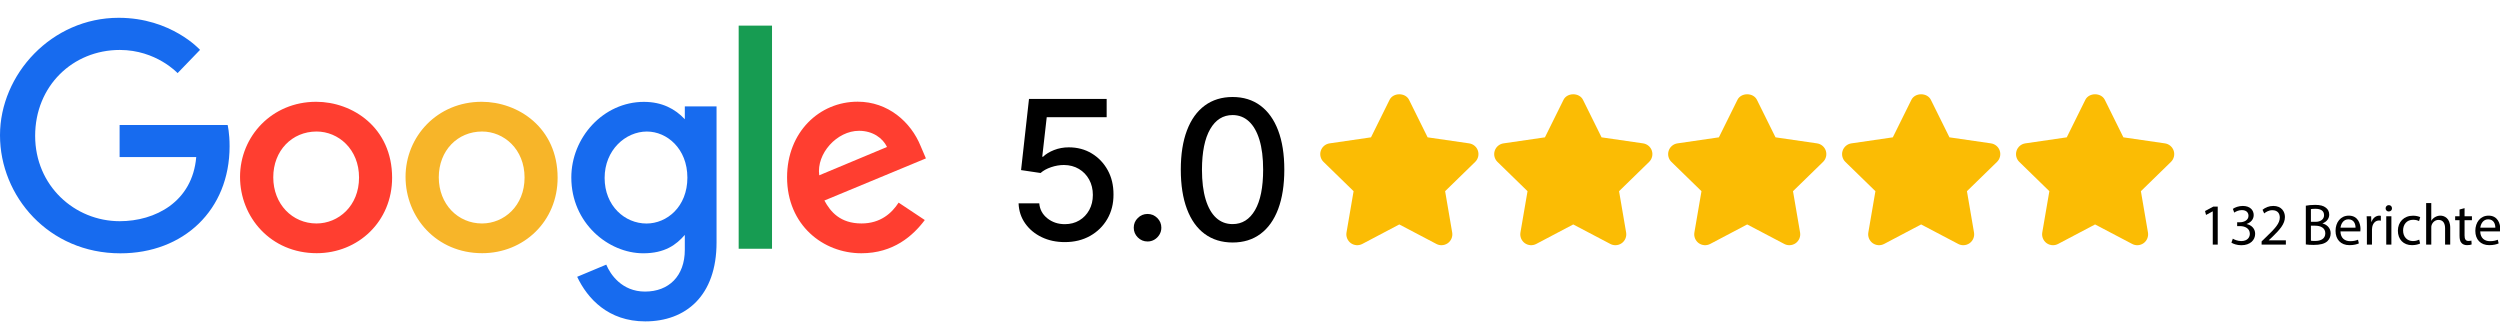 <svg xmlns="http://www.w3.org/2000/svg" id="Ebene_1" data-name="Ebene 1" viewBox="0 0 3649.28 474.56"><defs><style>      .cls-1 {        fill: #176bef;      }      .cls-1, .cls-2, .cls-3, .cls-4, .cls-5, .cls-6, .cls-7 {        stroke-width: 0px;      }      .cls-1, .cls-3, .cls-6, .cls-7 {        fill-rule: evenodd;      }      .cls-2 {        fill: #000;      }      .cls-3 {        fill: #179c52;      }      .cls-4 {        fill: none;      }      .cls-5 {        fill: #fbbc04;      }      .cls-6 {        fill: #f7b529;      }      .cls-7 {        fill: #ff3e30;      }    </style></defs><g id="Layer_1"><path class="cls-1" d="M332.29,182.47h-157.7v46.8h111.85c-5.53,65.62-60.13,93.61-111.66,93.61-65.94,0-123.47-51.88-123.47-124.59s54.85-125.38,123.61-125.38c53.06,0,84.32,33.82,84.32,33.82l32.76-33.93s-42.05-46.82-118.76-46.82C75.57,25.97,0,108.41,0,197.45s71.08,172.33,175.73,172.33c92.04,0,159.41-63.05,159.41-156.29,0-19.67-2.86-31.04-2.86-31.04h0Z"></path><path class="cls-7" d="M462.12,191.98c31.82,0,61.98,25.73,61.98,67.18s-30.03,67.04-62.12,67.04c-35.27,0-63.1-28.24-63.1-67.36s27.47-66.87,63.24-66.87ZM461.48,148.58c-64.71,0-111.09,50.59-111.09,109.6s44.99,111.4,111.85,111.4c60.53,0,110.13-46.26,110.13-110.12,0-73.19-57.69-110.88-110.89-110.88Z"></path><path class="cls-6" d="M703.72,191.98c31.83,0,61.99,25.73,61.99,67.18s-30.04,67.04-62.13,67.04c-35.26,0-63.09-28.24-63.09-67.36s27.47-66.87,63.23-66.87ZM703.08,148.58c-64.71,0-111.09,50.59-111.09,109.6s44.98,111.4,111.85,111.4c60.53,0,110.12-46.26,110.12-110.12,0-73.19-57.68-110.88-110.88-110.88Z"></path><path class="cls-1" d="M944.35,192.01c29.12,0,59.03,24.86,59.03,67.32s-29.85,66.95-59.67,66.95c-31.66,0-61.13-25.71-61.13-66.54s30.6-67.74,61.77-67.74ZM940.05,148.69c-59.39,0-106.09,52.02-106.09,110.42,0,66.51,54.13,110.62,105.06,110.62,31.5,0,48.24-12.5,60.61-26.85v21.78c0,38.13-23.16,60.96-58.1,60.96-33.75,0-50.68-25.1-56.56-39.34l-42.47,17.76c15.07,31.85,45.4,65.08,99.39,65.08,59.06,0,104.06-37.2,104.06-115.21v-198.57h-46.32v18.72c-14.24-15.35-33.73-25.36-59.59-25.36Z"></path><path class="cls-7" d="M1253.9,190.93c20.19,0,34.72,10.73,40.89,23.6l-98.95,41.36c-4.27-32.02,26.07-64.96,58.06-64.96ZM1251.97,148.43c-56.03,0-103.07,44.58-103.07,110.36,0,69.61,52.44,110.89,108.45,110.89,46.76,0,75.45-25.58,92.58-48.5l-38.21-25.42c-9.91,15.38-26.48,30.42-54.14,30.42-31.06,0-45.35-17.01-54.2-33.48l148.18-61.49-7.69-18.02c-14.32-35.28-47.71-64.75-91.9-64.75h0Z"></path><path class="cls-3" d="M1078.25,363.11h48.67V37.4h-48.67v325.71Z"></path></g><path class="cls-4" d="M51.58-148.42h821.78v821.78H51.58V-148.42Z"></path><path class="cls-5" d="M2157.37,220.07c-1.87-5.75-6.84-9.91-12.83-10.79l-60.62-8.81-27.1-54.73c-5.36-10.83-23.08-10.83-28.46,0l-27.1,54.73-60.48,8.81c-5.96.88-10.93,5.06-12.81,10.81-1.87,5.72-.32,12.03,4.02,16.24l43.87,42.75-10.35,60.3c-1.02,5.94,1.44,11.98,6.31,15.53,4.89,3.53,11.39,3.99,16.73,1.19l54.02-28.48,54.17,28.48c2.31,1.22,4.87,1.83,7.38,1.83,3.29,0,6.57-1.02,9.35-3.02,4.89-3.58,7.33-9.59,6.31-15.53l-10.32-60.3,43.87-42.75c4.33-4.21,5.89-10.52,4.02-16.26h.02Z"></path><path class="cls-5" d="M2411.27,220.07c-1.87-5.75-6.84-9.91-12.83-10.79l-60.62-8.81-27.1-54.73c-5.36-10.83-23.08-10.83-28.46,0l-27.1,54.73-60.48,8.81c-5.96.88-10.93,5.06-12.81,10.81-1.87,5.72-.32,12.03,4.02,16.24l43.87,42.75-10.35,60.3c-1.02,5.94,1.44,12,6.31,15.53,4.89,3.53,11.39,3.99,16.73,1.19l54.02-28.48,54.17,28.48c2.31,1.22,4.84,1.83,7.38,1.83,3.29,0,6.57-1.02,9.35-3.02,4.89-3.58,7.33-9.59,6.31-15.53l-10.32-60.3,43.87-42.75c4.33-4.21,5.89-10.52,4.02-16.26h.02Z"></path><path class="cls-5" d="M2665.18,220.07c-1.87-5.75-6.84-9.91-12.83-10.79l-60.62-8.81-27.1-54.73c-5.36-10.83-23.08-10.83-28.46,0l-27.1,54.73-60.48,8.81c-5.96.88-10.93,5.06-12.81,10.81-1.87,5.72-.32,12.03,4.02,16.24l43.87,42.75-10.35,60.3c-1.02,5.94,1.44,11.98,6.31,15.53,4.89,3.53,11.39,3.99,16.73,1.19l54.02-28.48,54.17,28.48c2.31,1.22,4.84,1.83,7.38,1.83,3.29,0,6.57-1.02,9.35-3.02,4.89-3.58,7.33-9.59,6.31-15.53l-10.32-60.3,43.87-42.75c4.33-4.21,5.89-10.52,4.02-16.26h.02Z"></path><path class="cls-5" d="M2919.08,220.07c-1.87-5.75-6.84-9.91-12.83-10.79l-60.62-8.81-27.1-54.73c-5.36-10.83-23.08-10.83-28.46,0l-27.1,54.73-60.48,8.81c-5.96.88-10.93,5.06-12.81,10.81-1.87,5.72-.32,12.03,4.02,16.24l43.87,42.75-10.35,60.3c-1.02,5.94,1.44,11.98,6.31,15.53,4.89,3.53,11.39,3.99,16.73,1.19l54.02-28.48,54.17,28.48c2.31,1.22,4.84,1.83,7.38,1.83,3.29,0,6.57-1.02,9.35-3.02,4.89-3.58,7.33-9.59,6.31-15.53l-10.32-60.3,43.87-42.75c4.33-4.21,5.89-10.52,4.02-16.26h.02Z"></path><path class="cls-5" d="M3172.98,220.07c-1.9-5.75-6.84-9.91-12.83-10.79l-60.62-8.81-27.1-54.73c-5.36-10.83-23.08-10.83-28.46,0l-27.1,54.73-60.48,8.81c-5.96.88-10.93,5.06-12.81,10.81-1.87,5.72-.32,12.03,4.02,16.24l43.87,42.75-10.35,60.3c-1.02,5.94,1.44,11.98,6.31,15.53,2.75,2,6.04,3.02,9.32,3.02,2.53,0,5.09-.61,7.43-1.83l54.02-28.48,54.19,28.48c5.33,2.85,11.81,2.36,16.7-1.19,4.87-3.55,7.33-9.57,6.31-15.53l-10.32-60.3,43.87-42.75c4.33-4.21,5.87-10.52,4.02-16.26h0Z"></path><g><path class="cls-2" d="M1554.39,353.4c-12.62,0-23.95-2.43-33.98-7.3-10.03-4.87-18.03-11.56-24.01-20.09-5.97-8.52-9.16-18.25-9.56-29.19h30.2c.74,8.86,4.67,16.14,11.78,21.84,7.11,5.71,15.64,8.56,25.57,8.56,7.92,0,14.95-1.83,21.09-5.49,6.14-3.66,10.97-8.71,14.5-15.15,3.52-6.44,5.29-13.79,5.29-22.05s-1.81-15.87-5.44-22.45c-3.63-6.58-8.61-11.74-14.95-15.5-6.34-3.76-13.61-5.67-21.8-5.74-6.24,0-12.52,1.07-18.83,3.22-6.31,2.15-11.41,4.97-15.3,8.46l-28.49-4.23,11.58-103.89h113.36v26.68h-87.48l-6.54,57.68h1.21c4.03-3.89,9.38-7.15,16.06-9.77,6.68-2.62,13.84-3.93,21.49-3.93,12.55,0,23.74,2.99,33.57,8.96,9.83,5.97,17.58,14.11,23.25,24.41,5.67,10.3,8.47,22.13,8.41,35.49.07,13.36-2.94,25.27-9.01,35.74-6.08,10.47-14.47,18.71-25.17,24.72-10.7,6.01-22.97,9.01-36.79,9.01Z"></path><path class="cls-2" d="M1675.09,352.49c-5.5,0-10.23-1.96-14.19-5.89-3.96-3.93-5.94-8.68-5.94-14.25s1.98-10.22,5.94-14.15c3.96-3.93,8.69-5.89,14.19-5.89s10.24,1.96,14.2,5.89c3.96,3.93,5.94,8.64,5.94,14.15,0,3.69-.92,7.06-2.77,10.12-1.85,3.06-4.28,5.49-7.3,7.3-3.02,1.81-6.38,2.72-10.07,2.72Z"></path><path class="cls-2" d="M1799.22,354c-15.9-.07-29.5-4.26-40.77-12.58-11.28-8.32-19.9-20.44-25.87-36.34-5.97-15.91-8.96-35.07-8.96-57.48s3-41.44,9.01-57.28c6.01-15.84,14.66-27.92,25.97-36.24,11.31-8.32,24.85-12.48,40.62-12.48s29.3,4.18,40.57,12.53c11.27,8.36,19.92,20.44,25.92,36.24,6,15.81,9.01,34.88,9.01,57.23s-2.99,41.66-8.96,57.53c-5.97,15.87-14.6,27.98-25.87,36.34-11.27,8.36-24.83,12.53-40.67,12.53ZM1799.22,327.12c13.96,0,24.88-6.81,32.77-20.44,7.89-13.62,11.83-33.32,11.83-59.09,0-17.11-1.8-31.59-5.39-43.44-3.59-11.84-8.73-20.84-15.4-26.98-6.68-6.14-14.61-9.21-23.81-9.21-13.89,0-24.8,6.84-32.72,20.54-7.92,13.69-11.91,33.39-11.98,59.09,0,17.18,1.79,31.69,5.38,43.54,3.59,11.85,8.71,20.81,15.35,26.88,6.64,6.07,14.63,9.11,23.96,9.11Z"></path></g><g><path class="cls-2" d="M3229.99,308.54h-.17l-9.64,5.21-1.45-5.72,12.12-6.49h6.4v55.47h-7.25v-48.47Z"></path><path class="cls-2" d="M3259.29,348.39c2.13,1.37,7.08,3.5,12.28,3.5,9.64,0,12.63-6.14,12.54-10.75-.08-7.76-7.08-11.09-14.33-11.09h-4.18v-5.63h4.18c5.46,0,12.37-2.81,12.37-9.39,0-4.44-2.81-8.36-9.73-8.36-4.44,0-8.71,1.96-11.1,3.67l-1.96-5.46c2.9-2.13,8.53-4.27,14.51-4.27,10.92,0,15.87,6.49,15.87,13.23,0,5.72-3.41,10.58-10.24,13.06v.17c6.83,1.37,12.37,6.48,12.37,14.25,0,8.88-6.91,16.64-20.23,16.64-6.23,0-11.69-1.96-14.42-3.76l2.05-5.8Z"></path><path class="cls-2" d="M3301.3,357.01v-4.61l5.89-5.72c14.17-13.48,20.57-20.65,20.65-29.01,0-5.63-2.73-10.84-11.01-10.84-5.04,0-9.22,2.56-11.78,4.69l-2.39-5.29c3.84-3.24,9.3-5.63,15.7-5.63,11.94,0,16.98,8.19,16.98,16.13,0,10.24-7.43,18.52-19.11,29.78l-4.44,4.1v.17h24.92v6.23h-35.41Z"></path><path class="cls-2" d="M3365.84,300.26c3.24-.68,8.37-1.2,13.57-1.2,7.43,0,12.2,1.28,15.79,4.18,2.99,2.22,4.78,5.63,4.78,10.15,0,5.54-3.67,10.41-9.73,12.63v.17c5.46,1.37,11.86,5.89,11.86,14.42,0,4.95-1.97,8.7-4.86,11.52-4.01,3.67-10.5,5.37-19.89,5.37-5.12,0-9.04-.34-11.52-.68v-56.58ZM3373.27,323.81h6.74c7.85,0,12.46-4.1,12.46-9.64,0-6.74-5.12-9.39-12.63-9.39-3.41,0-5.37.25-6.57.51v18.52ZM3373.27,351.38c1.45.26,3.59.34,6.23.34,7.68,0,14.77-2.81,14.77-11.18,0-7.85-6.74-11.09-14.85-11.09h-6.14v21.93Z"></path><path class="cls-2" d="M3416.38,337.72c.17,10.15,6.66,14.33,14.17,14.33,5.38,0,8.62-.94,11.44-2.13l1.28,5.38c-2.65,1.2-7.17,2.56-13.74,2.56-12.72,0-20.31-8.37-20.31-20.82s7.34-22.27,19.37-22.27c13.48,0,17.06,11.86,17.06,19.46,0,1.54-.17,2.73-.26,3.5h-29.02ZM3438.4,332.34c.08-4.78-1.97-12.2-10.41-12.2-7.59,0-10.92,7-11.52,12.2h21.93Z"></path><path class="cls-2" d="M3454.98,328.59c0-4.86-.09-9.05-.35-12.89h6.57l.26,8.11h.34c1.88-5.54,6.4-9.04,11.44-9.04.85,0,1.45.08,2.13.25v7.08c-.77-.17-1.54-.26-2.56-.26-5.29,0-9.04,4.01-10.07,9.64-.17,1.02-.34,2.22-.34,3.5v22.02h-7.42v-28.41Z"></path><path class="cls-2" d="M3491.6,304.1c.08,2.56-1.79,4.61-4.78,4.61-2.64,0-4.52-2.05-4.52-4.61s1.97-4.69,4.7-4.69,4.61,2.05,4.61,4.69ZM3483.24,357.01v-41.3h7.5v41.3h-7.5Z"></path><path class="cls-2" d="M3532.65,355.47c-1.97,1.02-6.32,2.39-11.87,2.39-12.46,0-20.56-8.45-20.56-21.08s8.7-21.93,22.19-21.93c4.43,0,8.36,1.11,10.41,2.13l-1.71,5.8c-1.79-1.02-4.61-1.96-8.7-1.96-9.47,0-14.59,7-14.59,15.61,0,9.56,6.14,15.45,14.33,15.45,4.27,0,7.08-1.11,9.21-2.05l1.29,5.63Z"></path><path class="cls-2" d="M3541.46,296.42h7.5v25.77h.17c1.2-2.13,3.07-4.01,5.38-5.29,2.22-1.28,4.86-2.13,7.68-2.13,5.54,0,14.42,3.41,14.42,17.66v24.58h-7.5v-23.72c0-6.66-2.48-12.29-9.56-12.29-4.86,0-8.71,3.41-10.07,7.51-.42,1.02-.51,2.13-.51,3.59v24.92h-7.5v-60.59Z"></path><path class="cls-2" d="M3597.55,303.85v11.86h10.76v5.71h-10.76v22.27c0,5.12,1.45,8.02,5.64,8.02,1.96,0,3.41-.26,4.35-.51l.34,5.63c-1.45.6-3.75,1.02-6.66,1.02-3.49,0-6.31-1.11-8.1-3.16-2.13-2.22-2.9-5.89-2.9-10.75v-22.53h-6.4v-5.71h6.4v-9.9l7.34-1.96Z"></path><path class="cls-2" d="M3620.43,337.72c.17,10.15,6.66,14.33,14.17,14.33,5.38,0,8.62-.94,11.44-2.13l1.28,5.38c-2.65,1.2-7.17,2.56-13.74,2.56-12.72,0-20.31-8.37-20.31-20.82s7.34-22.27,19.37-22.27c13.48,0,17.06,11.86,17.06,19.46,0,1.54-.17,2.73-.26,3.5h-29.02ZM3642.45,332.34c.08-4.78-1.97-12.2-10.41-12.2-7.59,0-10.92,7-11.52,12.2h21.93Z"></path></g></svg>